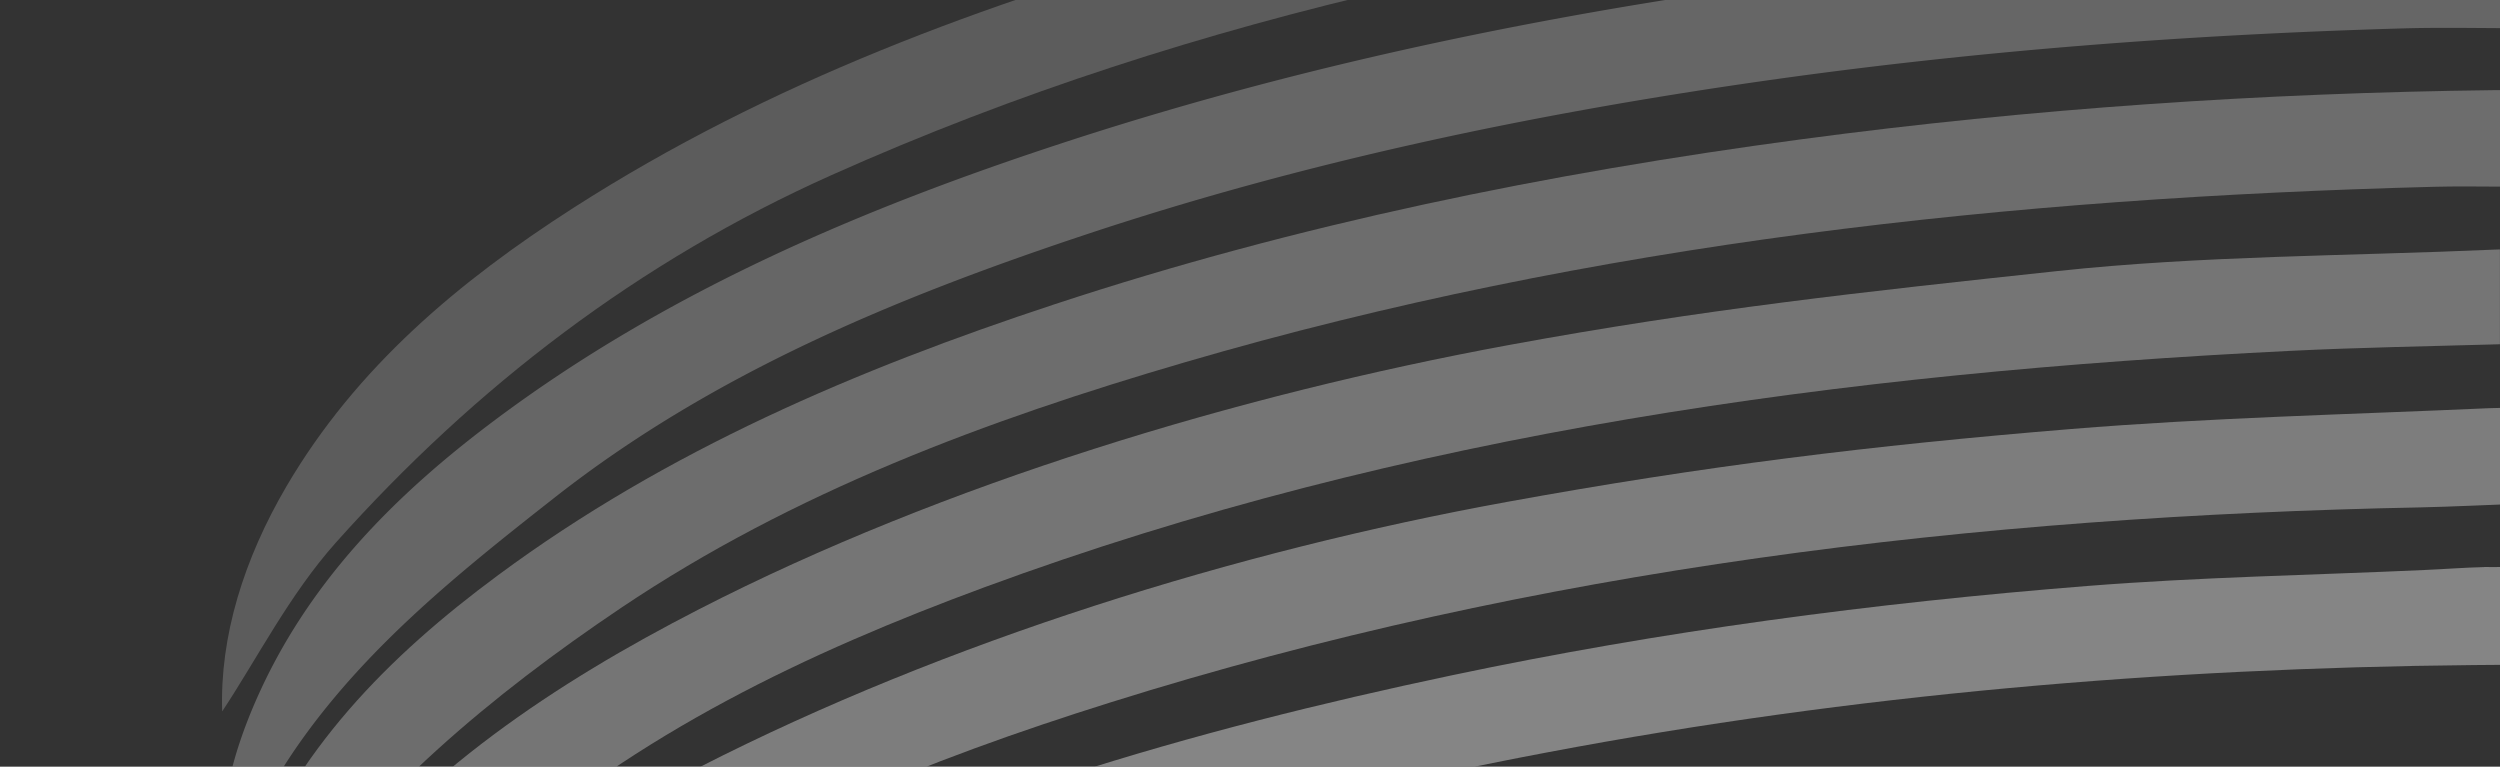 <svg id="Calque_1" data-name="Calque 1" xmlns="http://www.w3.org/2000/svg" xmlns:xlink="http://www.w3.org/1999/xlink" viewBox="0 0 1200 368"><rect x="0" y="0" width="1200" height="368" fill="#333333" stroke="none"/><defs><style>.cls-1{fill:none;}.cls-2{clip-path:url(#clip-path);}.cls-3{opacity:0.5;}.cls-4{clip-path:url(#clip-path-3);}.cls-5{opacity:0.8;}.cls-6{clip-path:url(#clip-path-4);}.cls-7{fill:#fff;}.cls-8{opacity:0.4;}.cls-9{clip-path:url(#clip-path-5);}.cls-10{opacity:0.57;}.cls-11{clip-path:url(#clip-path-6);}.cls-12{opacity:0.73;}.cls-13{clip-path:url(#clip-path-7);}.cls-14{opacity:0.65;}.cls-15{clip-path:url(#clip-path-8);}.cls-16{clip-path:url(#clip-path-9);}</style><clipPath id="clip-path"><rect class="cls-1" x="99.5" y="-110.7" width="1100.5" height="935.4"/></clipPath><clipPath id="clip-path-3"><rect class="cls-1" x="82.5" y="-123.7" width="1134.5" height="949.4"/></clipPath><clipPath id="clip-path-4"><rect class="cls-1" x="90.5" y="265.16" width="1118.5" height="560.54"/></clipPath><clipPath id="clip-path-5"><rect class="cls-1" x="97.56" y="-117.7" width="1111.44" height="460.17"/></clipPath><clipPath id="clip-path-6"><rect class="cls-1" x="94.76" y="36.26" width="1114.24" height="464.07"/></clipPath><clipPath id="clip-path-7"><rect class="cls-1" x="91.77" y="188.8" width="1117.23" height="465.33"/></clipPath><clipPath id="clip-path-8"><rect class="cls-1" x="93.9" y="112.73" width="1115.1" height="463.32"/></clipPath><clipPath id="clip-path-9"><rect class="cls-1" x="96.82" y="-39.89" width="1112.18" height="460.22"/></clipPath></defs><g class="cls-2"><g class="cls-2"><g class="cls-3"><g class="cls-4"><g class="cls-5"><g class="cls-6"><path class="cls-7" d="M1192.5,272.2c-9.69.23-19.37,1-29,1.41-53.83,2.46-107.79,3.4-161.48,7.65-102.53,8.13-204.41,21.64-305.15,42.89C571.7,350.55,449.54,386,335.13,444.39c-66.6,34-128.9,74.28-177,132.89-59.9,73-77.34,153.11-36.23,241.12,20,42.89,10.3-144.51,85.67-225.81C245,552.2,289.43,521.15,337.43,495c127-69.25,264.51-107.22,405.48-133.9,146.73-27.77,295-40.44,444.31-41.87,3.73,0,12.77-.08,12.78-.1V272.16c-.1.09-5.34,0-7.5,0"/></g></g><g class="cls-8"><g class="cls-9"><path class="cls-7" d="M1150.31-108.39c-107.56,4-182.08,12.12-272.79,21.39C776.6-76.69,677.36-56,579.65-28.58c-106.83,30-210.4,68.06-304.42,128.36C220.36,135,171,176.26,137.45,233.54c-20.35,34.75-32,71.93-30.8,107.94,16.75-25.3,32.32-56.1,54.53-81,67-75,145.58-135.13,238.07-176.49C576.24,4.87,763.51-32,955-50.14c77.74-7.36,156.06-8.57,234.1-12.71,3.65-.19,10.89-.43,10.92-.43v-47.4c-17.25-.24-33.54,1.69-49.69,2.29"/></g></g><g class="cls-10"><g class="cls-11"><path class="cls-7" d="M1197.14,43.27c-111.27,1.35-222.07,8.82-332.43,23.58C742.88,83.14,622.9,107.56,506.08,146.09c-94.81,31.27-186.12,70.15-267,130C186.42,315,141.22,360.58,117.25,423.32c-9.24,24.21-14.51,49.31-13.33,76,10.62-19.19,19.18-38.38,31-55.31,43.42-62.31,101-110.39,163.17-152.22,82.86-55.71,175.71-90.18,271-118,195.61-57.15,396.24-78.84,599.14-84.13,10.49-.27,21-.14,31.78-.08V43.27s-2,0-2.86,0"/></g></g><g class="cls-12"><g class="cls-13"><path class="cls-7" d="M1194.66,195.94c-66.91,3-134,4.55-200.64,10-96.13,7.87-176.46,17.81-270.77,35-129.6,23.58-269.33,67-387.28,127.2-64.86,33.08-125.19,72.61-173.13,128.53-38.46,44.86-62.09,95.74-62.07,156.52,11.71-20.81,21.42-42.09,34.68-60.86,40-56.68,93.17-100.32,149-140,75.4-53.55,160.62-87.56,248.37-115.11,204.82-64.3,415.51-89.48,629.31-93.68,12.51-.24,37.85-1.4,37.87-1.36V195.8s-3.67.06-5.34.14"/></g></g><g class="cls-14"><g class="cls-15"><path class="cls-7" d="M1197.1,119.83c-69.84,3.09-140,2.84-209.42,10.27-93.91,10.05-170.56,18.41-263.43,35.52C595.18,189.4,452.91,232.18,335.54,292.44,266.31,328,202.25,370.71,153.75,433c-31.75,40.81-51.51,86.36-50.83,142,10.83-19.66,19.46-36.95,29.56-53.35,27-43.78,67.22-75.1,104.88-108.59,68.57-61,150-99.75,235-131.11,202.33-74.59,413.18-103,627.17-113.55,33-1.63,66.18-2.17,100.43-3.16V119.73l-2.9.1"/></g></g><g class="cls-3"><g class="cls-16"><path class="cls-7" d="M1185-32.8A2633.81,2633.81,0,0,0,881.62-11.74C755.36,4.18,631,29,510,68.64c-96.71,31.7-189.84,71.28-272.1,132.74-48.44,36.19-90.25,78.29-115,134.72-11.72,26.69-18.56,54.45-16.8,83.23,12.51-21,23.75-43,37.86-63,33.19-47,77.94-82.73,122.54-117.72,75.76-59.43,163.71-95.74,254.27-125.89,105.13-35,213.06-57.66,322.64-73.44,103-14.82,206.39-22.67,310.27-25.66,15-.43,30.24-.21,46.33-.12V-32.89s-8.25,0-15,.09"/></g></g></g></g></g></g></svg>